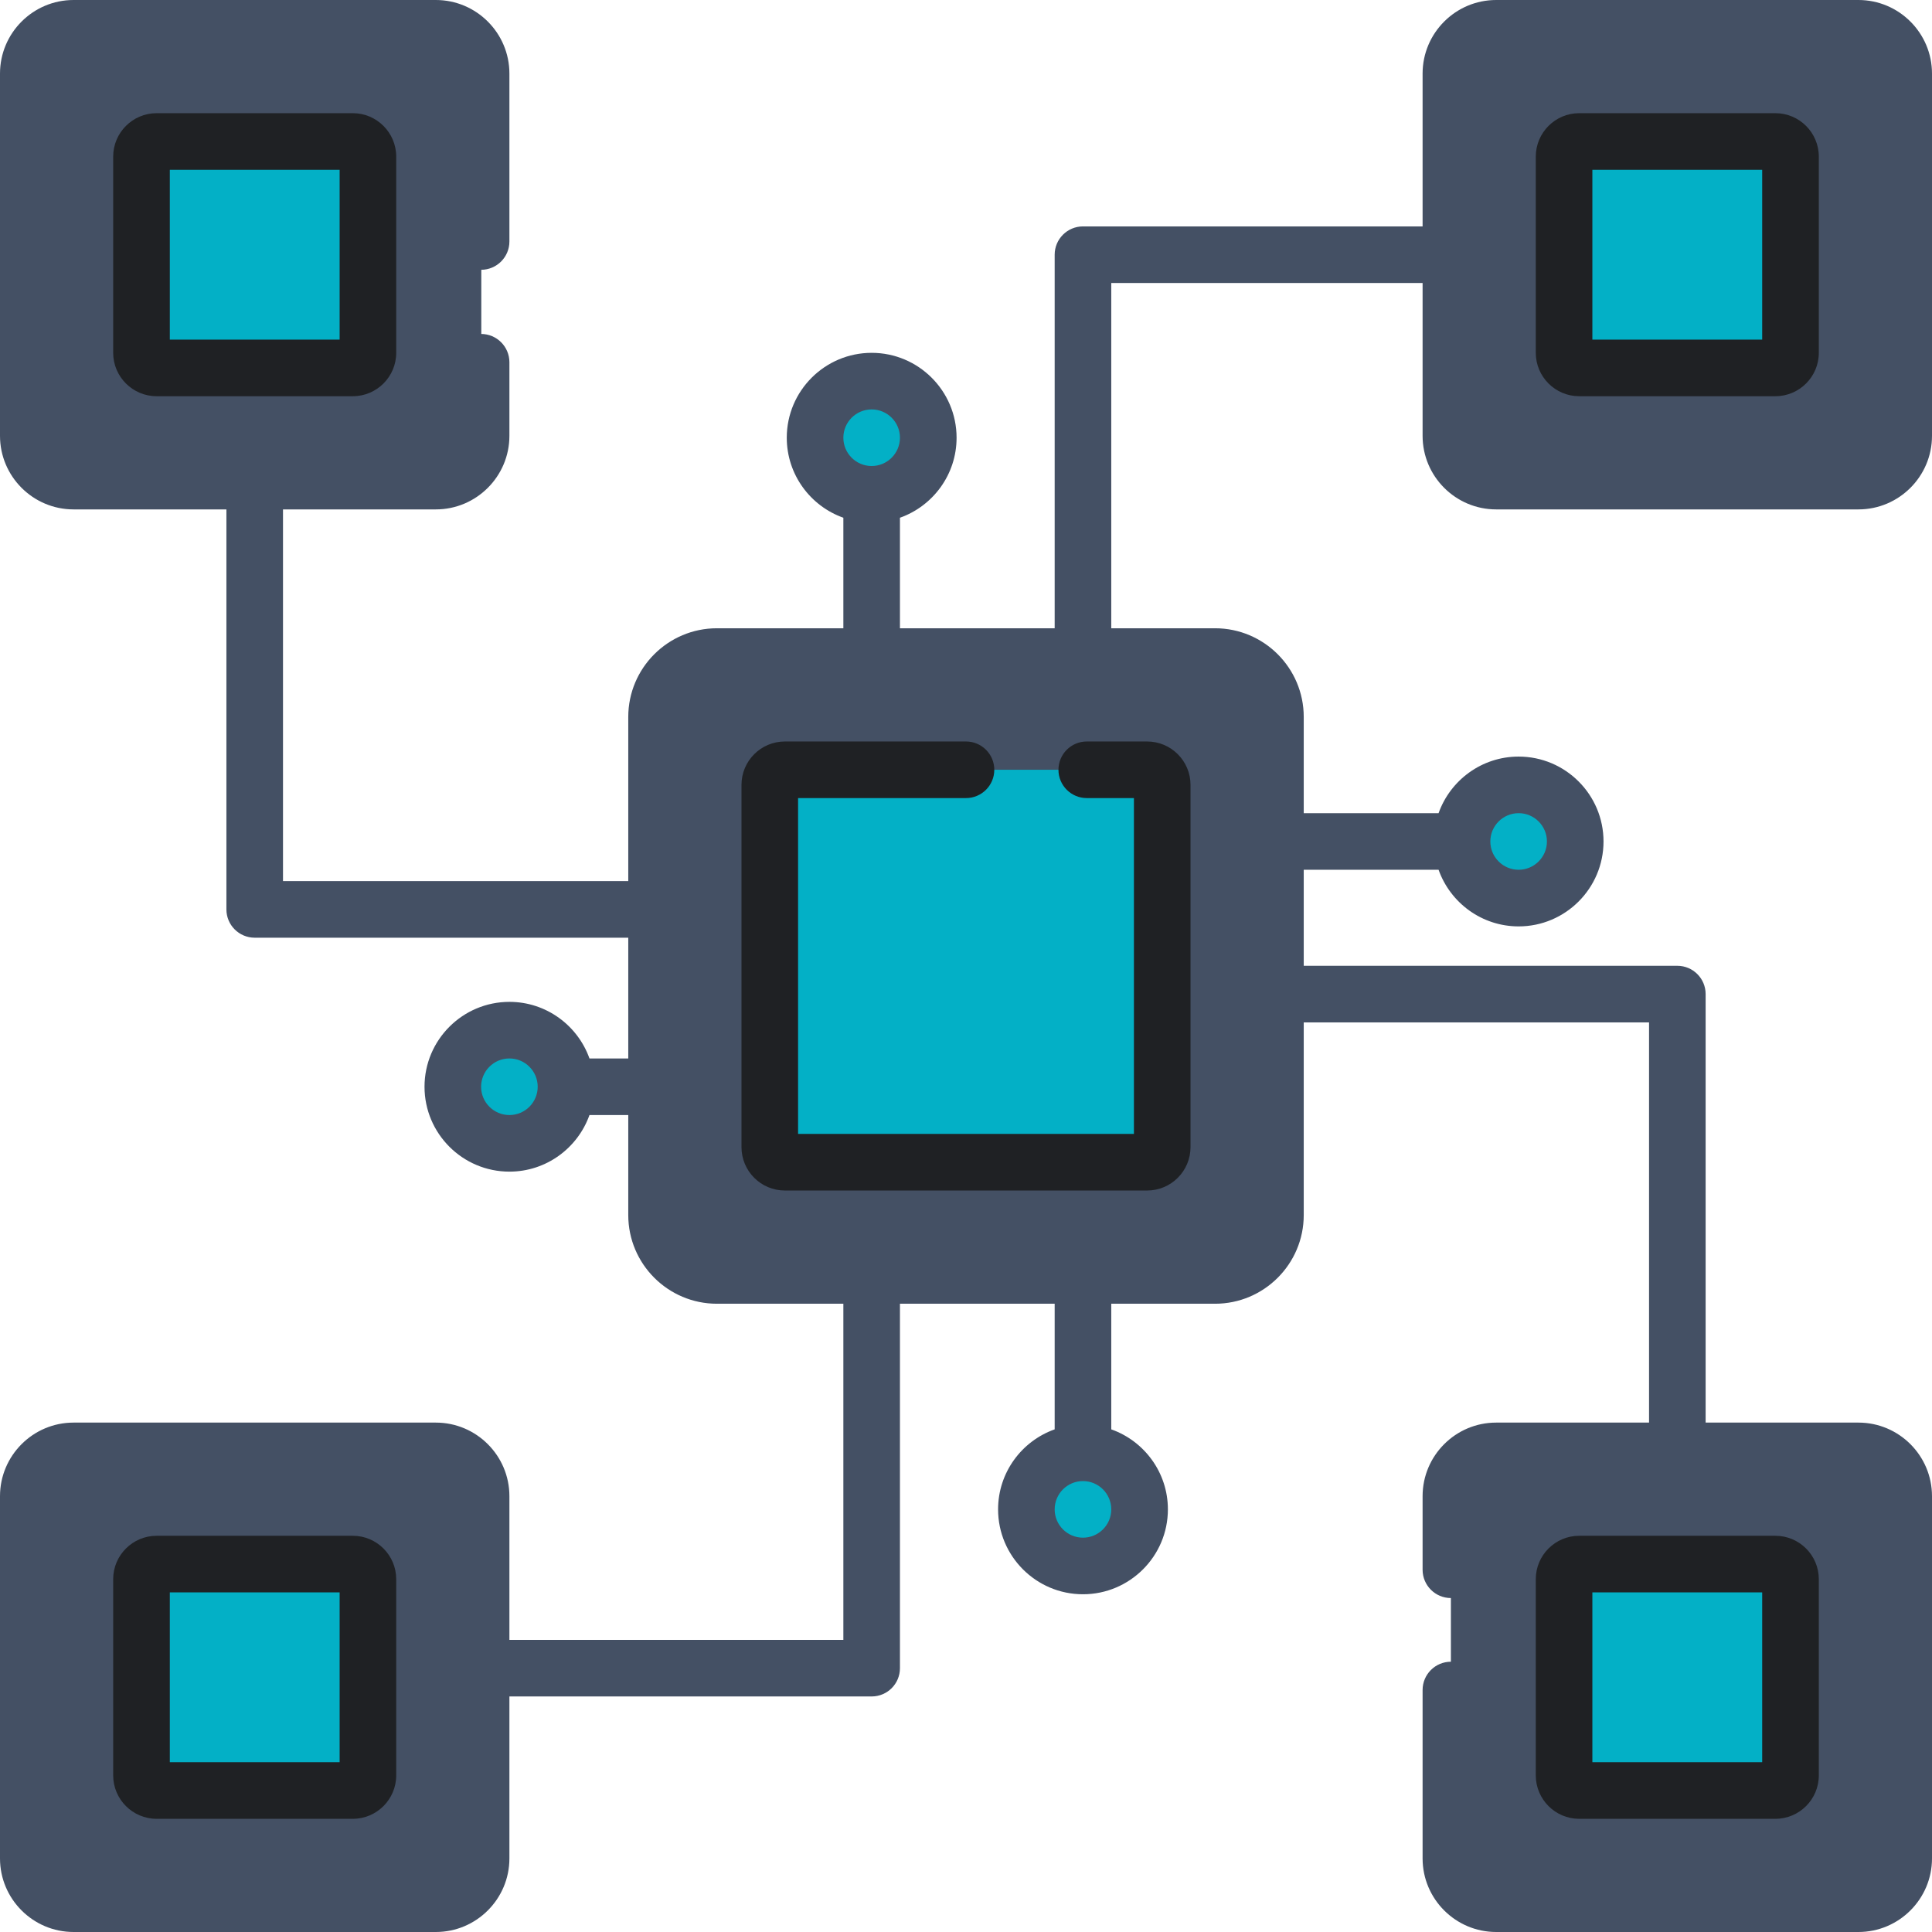 <svg preserveAspectRatio="none" width="100%" height="100%" overflow="visible" style="display: block;" viewBox="0 0 48 48" fill="none" xmlns="http://www.w3.org/2000/svg">
<g id="Group">
<path id="Vector" d="M10.828 11.953H1.828C1.207 11.953 0.703 11.449 0.703 10.828V1.828C0.703 1.207 1.207 0.703 1.828 0.703H10.828C11.449 0.703 11.953 1.207 11.953 1.828V10.828C11.953 11.449 11.449 11.953 10.828 11.953Z" fill="#445064"/>
<path id="Vector_2" d="M10.828 0.703H8.016C8.637 0.703 9.141 1.207 9.141 1.828V10.828C9.141 11.449 8.637 11.953 8.016 11.953H10.828C11.449 11.953 11.953 11.449 11.953 10.828V1.828C11.953 1.207 11.449 0.703 10.828 0.703Z" fill="#445064"/>
<path id="Vector_3" d="M3.516 8.766V3.891C3.516 3.684 3.684 3.516 3.891 3.516H8.766C8.973 3.516 9.141 3.684 9.141 3.891V8.766C9.141 8.973 8.973 9.141 8.766 9.141H3.891C3.684 9.141 3.516 8.973 3.516 8.766Z" fill="#03B0C6"/>
<path id="Vector_4" d="M30.188 31.688H17.812C16.984 31.688 16.312 31.016 16.312 30.188V17.812C16.312 16.984 16.984 16.312 17.812 16.312H30.188C31.016 16.312 31.688 16.984 31.688 17.812V30.188C31.688 31.016 31.016 31.688 30.188 31.688Z" fill="#445064"/>
<path id="Vector_5" d="M30.188 16.312H27.375C28.203 16.312 28.874 16.984 28.874 17.812V30.188C28.874 31.016 28.203 31.688 27.375 31.688H30.188C31.016 31.688 31.687 31.016 31.687 30.188V17.812C31.687 16.984 31.016 16.312 30.188 16.312Z" fill="#445064"/>
<path id="Vector_6" d="M19.125 28.5V19.5C19.125 19.293 19.293 19.125 19.5 19.125H28.5C28.707 19.125 28.875 19.293 28.875 19.5V28.5C28.875 28.707 28.707 28.875 28.5 28.875H19.5C19.293 28.875 19.125 28.707 19.125 28.5Z" fill="#03B0C6"/>
<path id="Vector_7" d="M21.656 12.281C22.433 12.281 23.062 11.652 23.062 10.875C23.062 10.098 22.433 9.469 21.656 9.469C20.88 9.469 20.25 10.098 20.25 10.875C20.25 11.652 20.88 12.281 21.656 12.281Z" fill="#03B0C6"/>
<path id="Vector_8" d="M26.906 38.906C27.683 38.906 28.312 38.277 28.312 37.5C28.312 36.723 27.683 36.094 26.906 36.094C26.13 36.094 25.5 36.723 25.5 37.5C25.5 38.277 26.13 38.906 26.906 38.906Z" fill="#03B0C6"/>
<path id="Vector_9" d="M37.73 22.312C38.507 22.312 39.137 21.683 39.137 20.906C39.137 20.13 38.507 19.5 37.73 19.5C36.954 19.5 36.324 20.13 36.324 20.906C36.324 21.683 36.954 22.312 37.73 22.312Z" fill="#03B0C6"/>
<path id="Vector_10" d="M12.656 28.406C13.433 28.406 14.062 27.777 14.062 27C14.062 26.223 13.433 25.594 12.656 25.594C11.88 25.594 11.25 26.223 11.25 27C11.25 27.777 11.88 28.406 12.656 28.406Z" fill="#03B0C6"/>
<path id="Vector_11" d="M10.828 47.297H1.828C1.207 47.297 0.703 46.793 0.703 46.172V37.172C0.703 36.551 1.207 36.047 1.828 36.047H10.828C11.449 36.047 11.953 36.551 11.953 37.172V46.172C11.953 46.793 11.449 47.297 10.828 47.297Z" fill="#445064"/>
<path id="Vector_12" d="M10.828 36.047H8.016C8.637 36.047 9.141 36.551 9.141 37.172V46.172C9.141 46.793 8.637 47.297 8.016 47.297H10.828C11.449 47.297 11.953 46.793 11.953 46.172V37.172C11.953 36.551 11.449 36.047 10.828 36.047Z" fill="#445064"/>
<path id="Vector_13" d="M3.516 44.109V39.234C3.516 39.027 3.684 38.859 3.891 38.859H8.766C8.973 38.859 9.141 39.027 9.141 39.234V44.109C9.141 44.316 8.973 44.484 8.766 44.484H3.891C3.684 44.484 3.516 44.316 3.516 44.109Z" fill="#03B0C6"/>
<path id="Vector_14" d="M46.172 11.953H37.172C36.551 11.953 36.047 11.449 36.047 10.828V1.828C36.047 1.207 36.551 0.703 37.172 0.703H46.172C46.793 0.703 47.297 1.207 47.297 1.828V10.828C47.297 11.449 46.793 11.953 46.172 11.953Z" fill="#445064"/>
<path id="Vector_15" d="M46.172 0.703H43.359C43.981 0.703 44.484 1.207 44.484 1.828V10.828C44.484 11.449 43.981 11.953 43.359 11.953H46.172C46.793 11.953 47.297 11.449 47.297 10.828V1.828C47.297 1.207 46.793 0.703 46.172 0.703Z" fill="#445064"/>
<path id="Vector_16" d="M38.859 8.766V3.891C38.859 3.684 39.027 3.516 39.234 3.516H44.109C44.316 3.516 44.484 3.684 44.484 3.891V8.766C44.484 8.973 44.316 9.141 44.109 9.141H39.234C39.027 9.141 38.859 8.973 38.859 8.766Z" fill="#03B0C6"/>
<path id="Vector_17" d="M46.172 47.297H37.172C36.551 47.297 36.047 46.793 36.047 46.172V37.172C36.047 36.551 36.551 36.047 37.172 36.047H46.172C46.793 36.047 47.297 36.551 47.297 37.172V46.172C47.297 46.793 46.793 47.297 46.172 47.297Z" fill="#445064"/>
<path id="Vector_18" d="M46.172 36.047H43.359C43.981 36.047 44.484 36.551 44.484 37.172V46.172C44.484 46.793 43.981 47.297 43.359 47.297H46.172C46.793 47.297 47.297 46.793 47.297 46.172V37.172C47.297 36.551 46.793 36.047 46.172 36.047Z" fill="#445064"/>
<path id="Vector_19" d="M38.859 44.109V39.234C38.859 39.027 39.027 38.859 39.234 38.859H44.109C44.316 38.859 44.484 39.027 44.484 39.234V44.109C44.484 44.316 44.316 44.484 44.109 44.484H39.234C39.027 44.484 38.859 44.316 38.859 44.109Z" fill="#03B0C6"/>
<g id="Group_2">
<path id="Vector_20" d="M26.297 19.125C26.297 19.513 26.612 19.828 27 19.828H28.172V28.172H19.828V19.828H24C24.388 19.828 24.703 19.513 24.703 19.125C24.703 18.737 24.388 18.422 24 18.422H19.5C18.905 18.422 18.422 18.905 18.422 19.5V28.5C18.422 29.095 18.905 29.578 19.5 29.578H28.5C29.095 29.578 29.578 29.095 29.578 28.5V19.5C29.578 18.905 29.095 18.422 28.5 18.422H27C26.612 18.422 26.297 18.737 26.297 19.125Z" fill="#1F2124"/>
<path id="Vector_21" d="M3.891 2.812C3.296 2.812 2.812 3.296 2.812 3.891V8.766C2.812 9.36 3.296 9.844 3.891 9.844H8.766C9.36 9.844 9.844 9.36 9.844 8.766V3.891C9.844 3.296 9.36 2.812 8.766 2.812H3.891ZM8.438 8.438H4.219V4.219H8.438V8.438Z" fill="#1F2124"/>
<path id="Vector_22" d="M8.766 38.156H3.891C3.296 38.156 2.812 38.64 2.812 39.234V44.109C2.812 44.704 3.296 45.188 3.891 45.188H8.766C9.36 45.188 9.844 44.704 9.844 44.109V39.234C9.844 38.64 9.36 38.156 8.766 38.156ZM8.438 43.781H4.219V39.562H8.438V43.781Z" fill="#1F2124"/>
<path id="Vector_23" d="M37.172 12.656H46.172C47.18 12.656 48 11.836 48 10.828V1.828C48 0.82 47.18 0 46.172 0H37.172C36.164 0 35.344 0.82 35.344 1.828V5.625H26.906C26.518 5.625 26.203 5.94 26.203 6.328V15.609H22.359V12.863C23.178 12.573 23.766 11.792 23.766 10.875C23.766 9.712 22.819 8.766 21.656 8.766C20.493 8.766 19.547 9.712 19.547 10.875C19.547 11.792 20.135 12.573 20.953 12.863V15.609H17.812C16.597 15.609 15.609 16.597 15.609 17.812V21.891H7.031V12.656H10.828C11.836 12.656 12.656 11.836 12.656 10.828V9C12.656 8.612 12.341 8.297 11.953 8.297C11.565 8.297 11.25 8.612 11.25 9V10.828C11.25 11.061 11.061 11.25 10.828 11.25H1.828C1.596 11.25 1.406 11.061 1.406 10.828V1.828C1.406 1.596 1.596 1.406 1.828 1.406H10.828C11.061 1.406 11.25 1.596 11.25 1.828V6C11.25 6.388 11.565 6.703 11.953 6.703C12.341 6.703 12.656 6.388 12.656 6V1.828C12.656 0.82 11.836 0 10.828 0H1.828C0.82 0 0 0.82 0 1.828V10.828C0 11.836 0.82 12.656 1.828 12.656H5.625V22.594C5.625 22.982 5.94 23.297 6.328 23.297H15.609V26.297H14.645C14.354 25.479 13.573 24.891 12.656 24.891C11.493 24.891 10.547 25.837 10.547 27C10.547 28.163 11.493 29.109 12.656 29.109C13.573 29.109 14.354 28.521 14.645 27.703H15.609V30.188C15.609 31.403 16.597 32.391 17.812 32.391H20.953V40.742H12.656V37.172C12.656 36.164 11.836 35.344 10.828 35.344H1.828C0.82 35.344 0 36.164 0 37.172V46.172C0 47.18 0.82 48 1.828 48H10.828C11.836 48 12.656 47.18 12.656 46.172V42.148H21.656C22.045 42.148 22.359 41.834 22.359 41.445V32.391H26.203V35.512C25.385 35.802 24.797 36.583 24.797 37.5C24.797 38.663 25.743 39.609 26.906 39.609C28.069 39.609 29.016 38.663 29.016 37.5C29.016 36.583 28.428 35.802 27.609 35.512V32.391H30.188C31.403 32.391 32.391 31.403 32.391 30.188V25.402H40.97V35.344H37.172C36.164 35.344 35.344 36.164 35.344 37.172V39C35.344 39.388 35.659 39.703 36.047 39.703C36.435 39.703 36.75 39.388 36.75 39V37.172C36.75 36.939 36.939 36.75 37.172 36.75H46.172C46.404 36.75 46.594 36.939 46.594 37.172V46.172C46.594 46.404 46.404 46.594 46.172 46.594H37.172C36.939 46.594 36.75 46.404 36.75 46.172V41.988C36.75 41.6 36.435 41.285 36.047 41.285C35.659 41.285 35.344 41.6 35.344 41.988V46.172C35.344 47.18 36.164 48 37.172 48H46.172C47.18 48 48 47.18 48 46.172V37.172C48 36.164 47.18 35.344 46.172 35.344H42.376V24.698C42.376 24.31 42.061 23.995 41.673 23.995H32.391V21.609H35.741C36.032 22.428 36.813 23.016 37.73 23.016C38.893 23.016 39.839 22.069 39.839 20.906C39.839 19.743 38.893 18.797 37.73 18.797C36.813 18.797 36.032 19.385 35.741 20.203H32.391V17.812C32.391 16.597 31.403 15.609 30.188 15.609H27.609V7.031H35.344V10.828C35.344 11.836 36.164 12.656 37.172 12.656ZM21.656 10.172C22.044 10.172 22.359 10.487 22.359 10.875C22.359 11.263 22.044 11.578 21.656 11.578C21.268 11.578 20.953 11.263 20.953 10.875C20.953 10.487 21.268 10.172 21.656 10.172ZM12.656 27.703C12.268 27.703 11.953 27.388 11.953 27C11.953 26.612 12.268 26.297 12.656 26.297C13.044 26.297 13.359 26.612 13.359 27C13.359 27.388 13.044 27.703 12.656 27.703ZM11.25 46.172C11.25 46.404 11.061 46.594 10.828 46.594H1.828C1.596 46.594 1.406 46.404 1.406 46.172V37.172C1.406 36.939 1.596 36.75 1.828 36.75H10.828C11.061 36.75 11.25 36.939 11.25 37.172V46.172ZM26.906 38.203C26.518 38.203 26.203 37.888 26.203 37.5C26.203 37.112 26.518 36.797 26.906 36.797C27.294 36.797 27.609 37.112 27.609 37.5C27.609 37.888 27.294 38.203 26.906 38.203ZM37.73 20.203C38.117 20.203 38.433 20.518 38.433 20.906C38.433 21.294 38.117 21.609 37.73 21.609C37.342 21.609 37.027 21.294 37.027 20.906C37.027 20.518 37.342 20.203 37.73 20.203ZM30.984 17.812V30.188C30.984 30.627 30.627 30.984 30.188 30.984H17.812C17.373 30.984 17.016 30.627 17.016 30.188V17.812C17.016 17.373 17.373 17.016 17.812 17.016H30.188C30.627 17.016 30.984 17.373 30.984 17.812ZM37.172 1.406H46.172C46.404 1.406 46.594 1.596 46.594 1.828V10.828C46.594 11.061 46.404 11.25 46.172 11.25H37.172C36.939 11.25 36.75 11.061 36.75 10.828V1.828C36.75 1.596 36.939 1.406 37.172 1.406Z" fill="#445064"/>
<path id="Vector_24" d="M39.234 9.844H44.109C44.704 9.844 45.188 9.36 45.188 8.766V3.891C45.188 3.296 44.704 2.812 44.109 2.812H39.234C38.64 2.812 38.156 3.296 38.156 3.891V8.766C38.156 9.36 38.64 9.844 39.234 9.844ZM39.562 4.219H43.781V8.438H39.562V4.219Z" fill="#1F2124"/>
<path id="Vector_25" d="M44.109 45.188C44.704 45.188 45.188 44.704 45.188 44.109V39.234C45.188 38.64 44.704 38.156 44.109 38.156H39.234C38.64 38.156 38.156 38.64 38.156 39.234V44.109C38.156 44.704 38.64 45.188 39.234 45.188H44.109ZM39.562 39.562H43.781V43.781H39.562V39.562Z" fill="#1F2124"/>
</g>
</g>
</svg>
